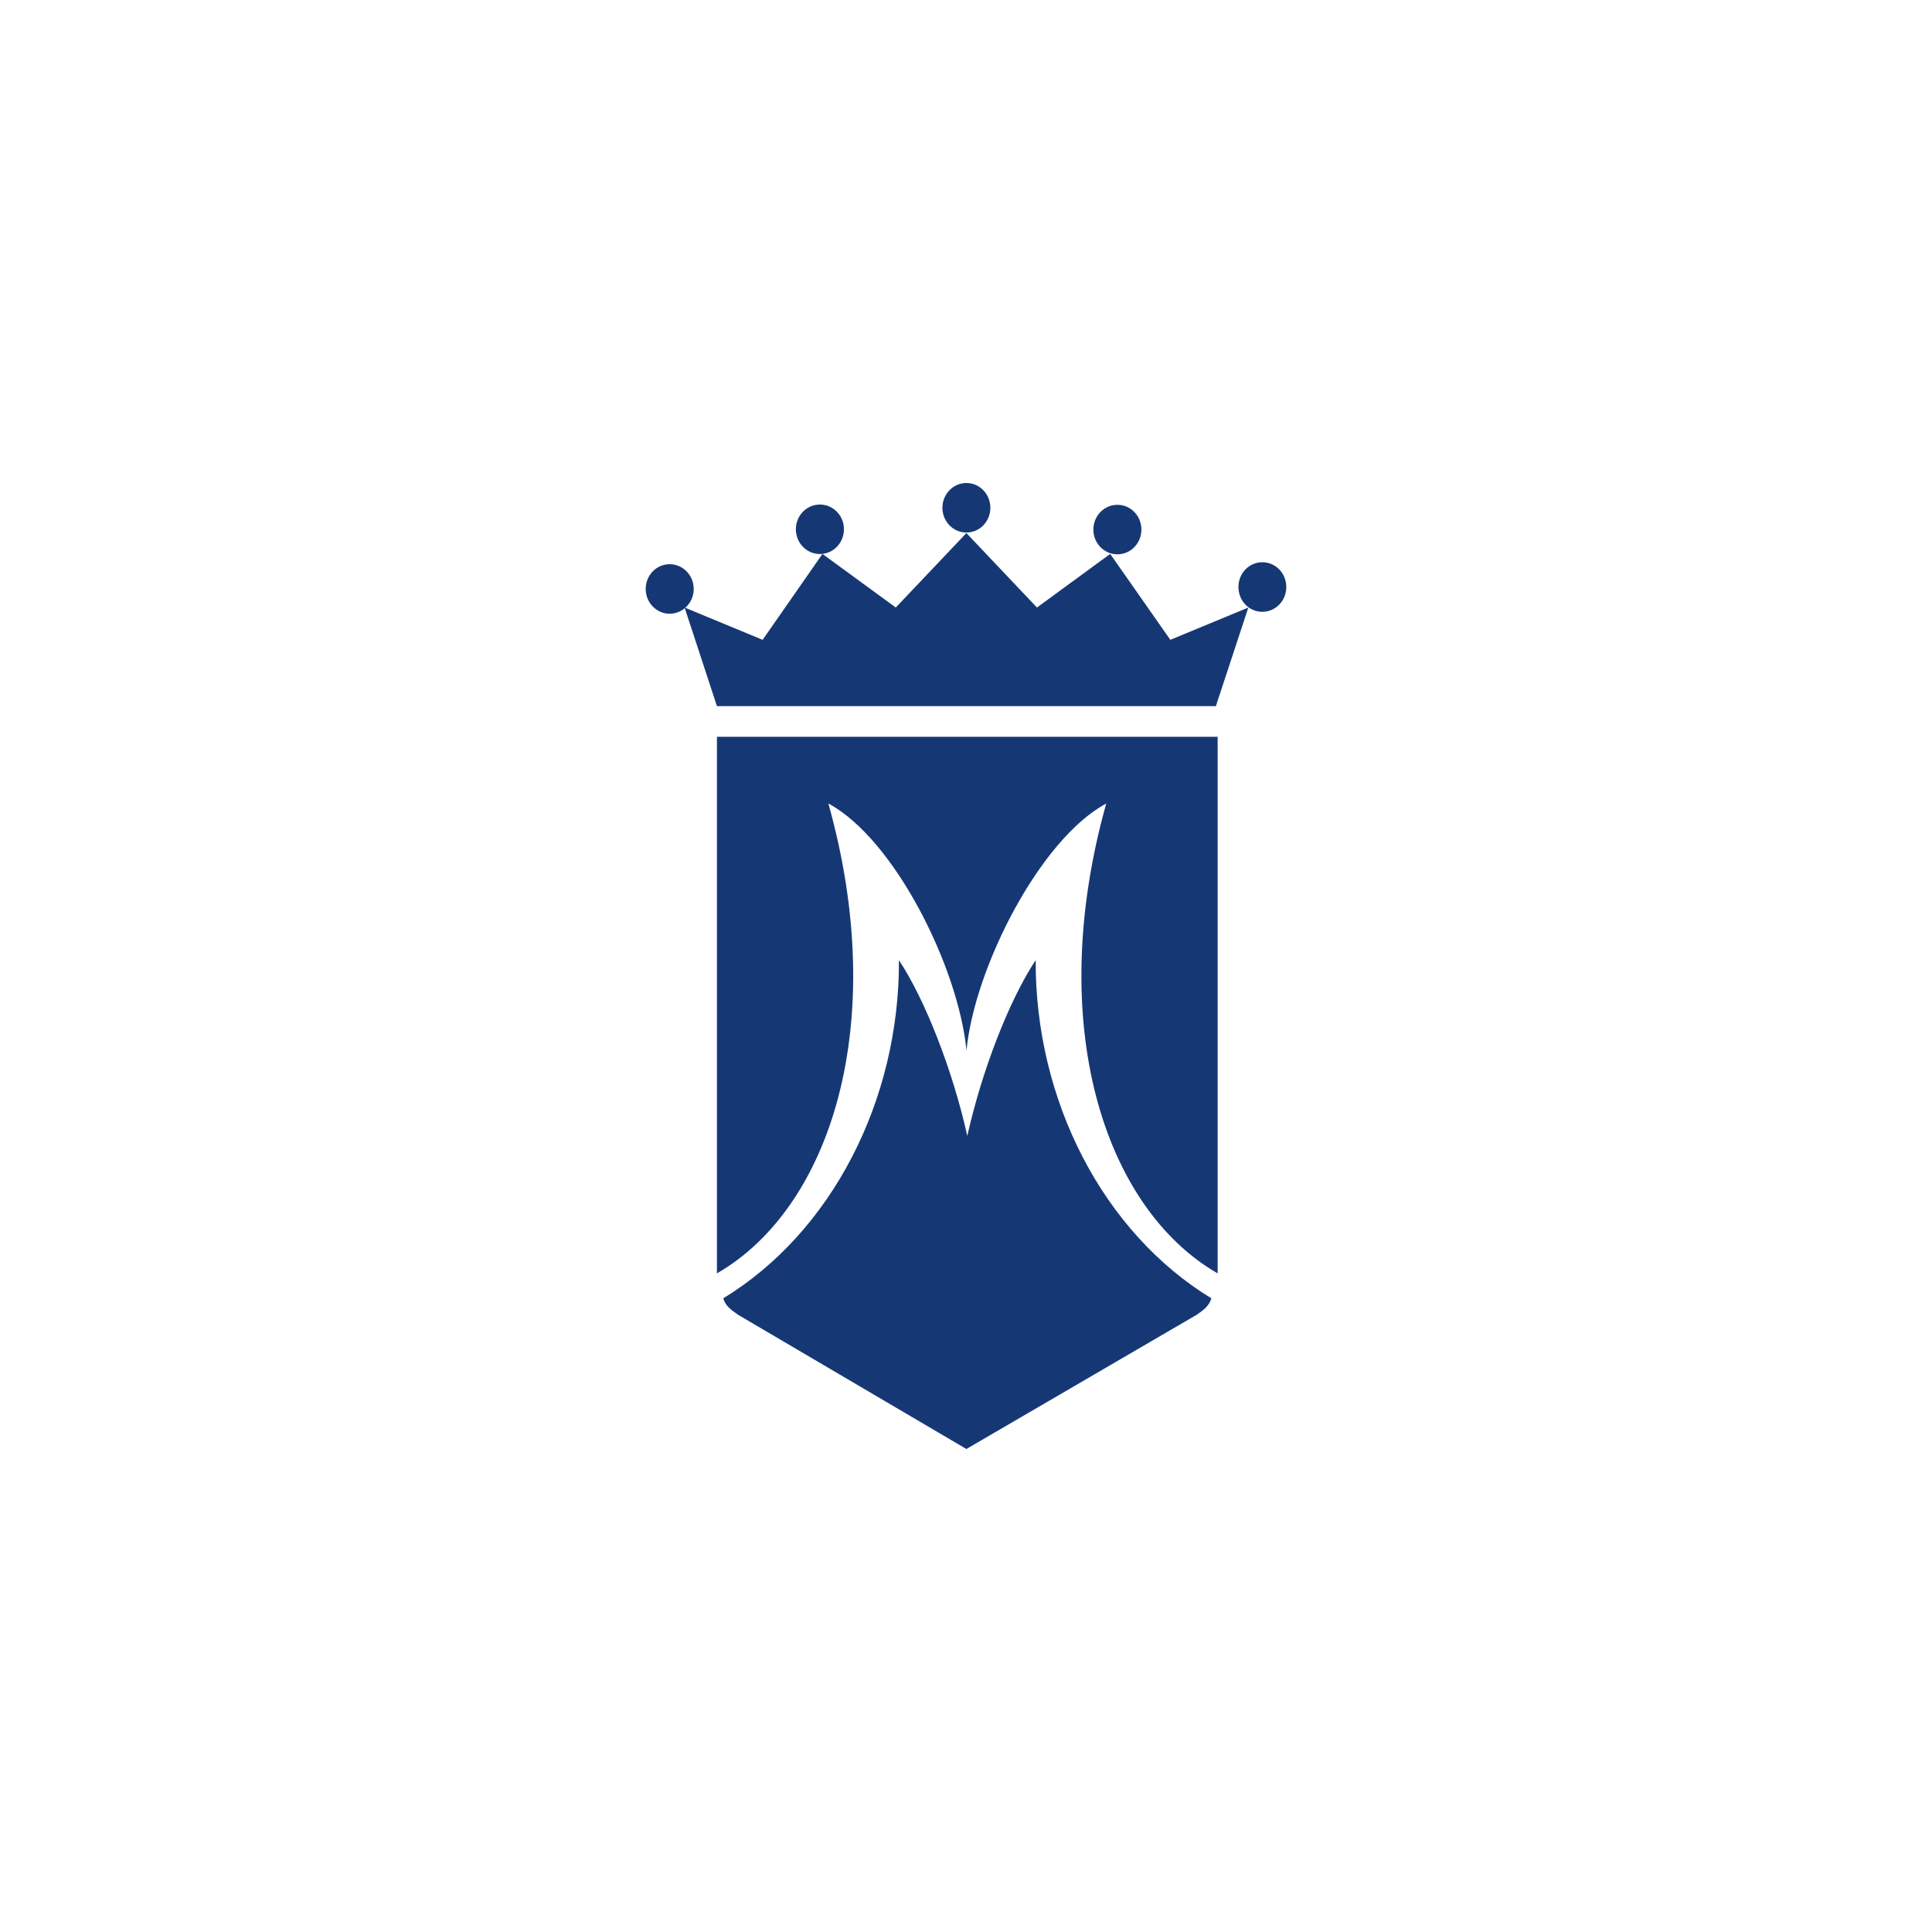 <?xml version="1.0" encoding="utf-8"?>
<!-- Generator: Adobe Illustrator 16.0.0, SVG Export Plug-In . SVG Version: 6.00 Build 0)  -->
<!DOCTYPE svg PUBLIC "-//W3C//DTD SVG 1.0//EN" "http://www.w3.org/TR/2001/REC-SVG-20010904/DTD/svg10.dtd">
<svg version="1.0" id="Layer_1" xmlns="http://www.w3.org/2000/svg" xmlns:xlink="http://www.w3.org/1999/xlink" x="0px" y="0px"
	 width="80px" height="80px" viewBox="0 0 80 80" enable-background="new 0 0 80 80" xml:space="preserve">
<g>
	<path fill="#153875" d="M40.02,43.499c0.331-3.424,3.038-8.75,5.787-10.228c-2.55,9.096-0.112,16.735,4.613,19.457v-22.22H29.687
		v22.22c4.724-2.722,7.164-10.361,4.614-19.457C37.048,34.749,39.69,40.075,40.02,43.499"/>
	<path fill="#153875" d="M40.016,60l9.53-5.554c0.285-0.203,0.501-0.338,0.616-0.684c-4.475-2.727-7.301-8.181-7.277-14.003
		c-1.082,1.631-2.217,4.53-2.831,7.275c-0.613-2.745-1.752-5.645-2.83-7.275c0.022,5.822-2.8,11.276-7.278,14.003
		c0.115,0.346,0.336,0.48,0.623,0.684L40.016,60z"/>
	<path fill="#153875" d="M27.729,25.413c-0.549,0-0.992-0.461-0.992-1.025c0-0.567,0.443-1.026,0.992-1.026
		c0.55,0,0.996,0.459,0.996,1.026C28.725,24.952,28.279,25.413,27.729,25.413"/>
	<path fill="#153875" d="M52.269,25.334c0.554,0,0.994-0.461,0.994-1.027c0-0.566-0.44-1.026-0.994-1.026
		c-0.551,0-0.988,0.46-0.988,1.026C51.28,24.873,51.718,25.334,52.269,25.334"/>
	<path fill="#153875" d="M33.95,22.941c0.55,0,0.996-0.459,0.996-1.026s-0.446-1.023-0.996-1.023c-0.549,0-0.995,0.456-0.995,1.023
		S33.4,22.941,33.95,22.941"/>
	<path fill="#153875" d="M46.271,22.953c0.548,0,0.992-0.46,0.992-1.024c0-0.569-0.444-1.026-0.992-1.026
		c-0.554,0-0.997,0.458-0.997,1.026C45.273,22.493,45.717,22.953,46.271,22.953"/>
	<path fill="#153875" d="M40.016,22.051c0.553,0,0.993-0.461,0.993-1.025c0-0.563-0.44-1.026-0.993-1.026
		c-0.549,0-0.993,0.463-0.993,1.026C39.023,21.59,39.466,22.051,40.016,22.051"/>
	<polygon fill="#153875" points="37.092,25.156 34.056,22.937 31.579,26.494 28.347,25.156 29.687,29.24 50.346,29.24 
		51.692,25.156 48.461,26.494 45.971,22.937 42.938,25.156 40.016,22.073 	"/>
</g>
</svg>
